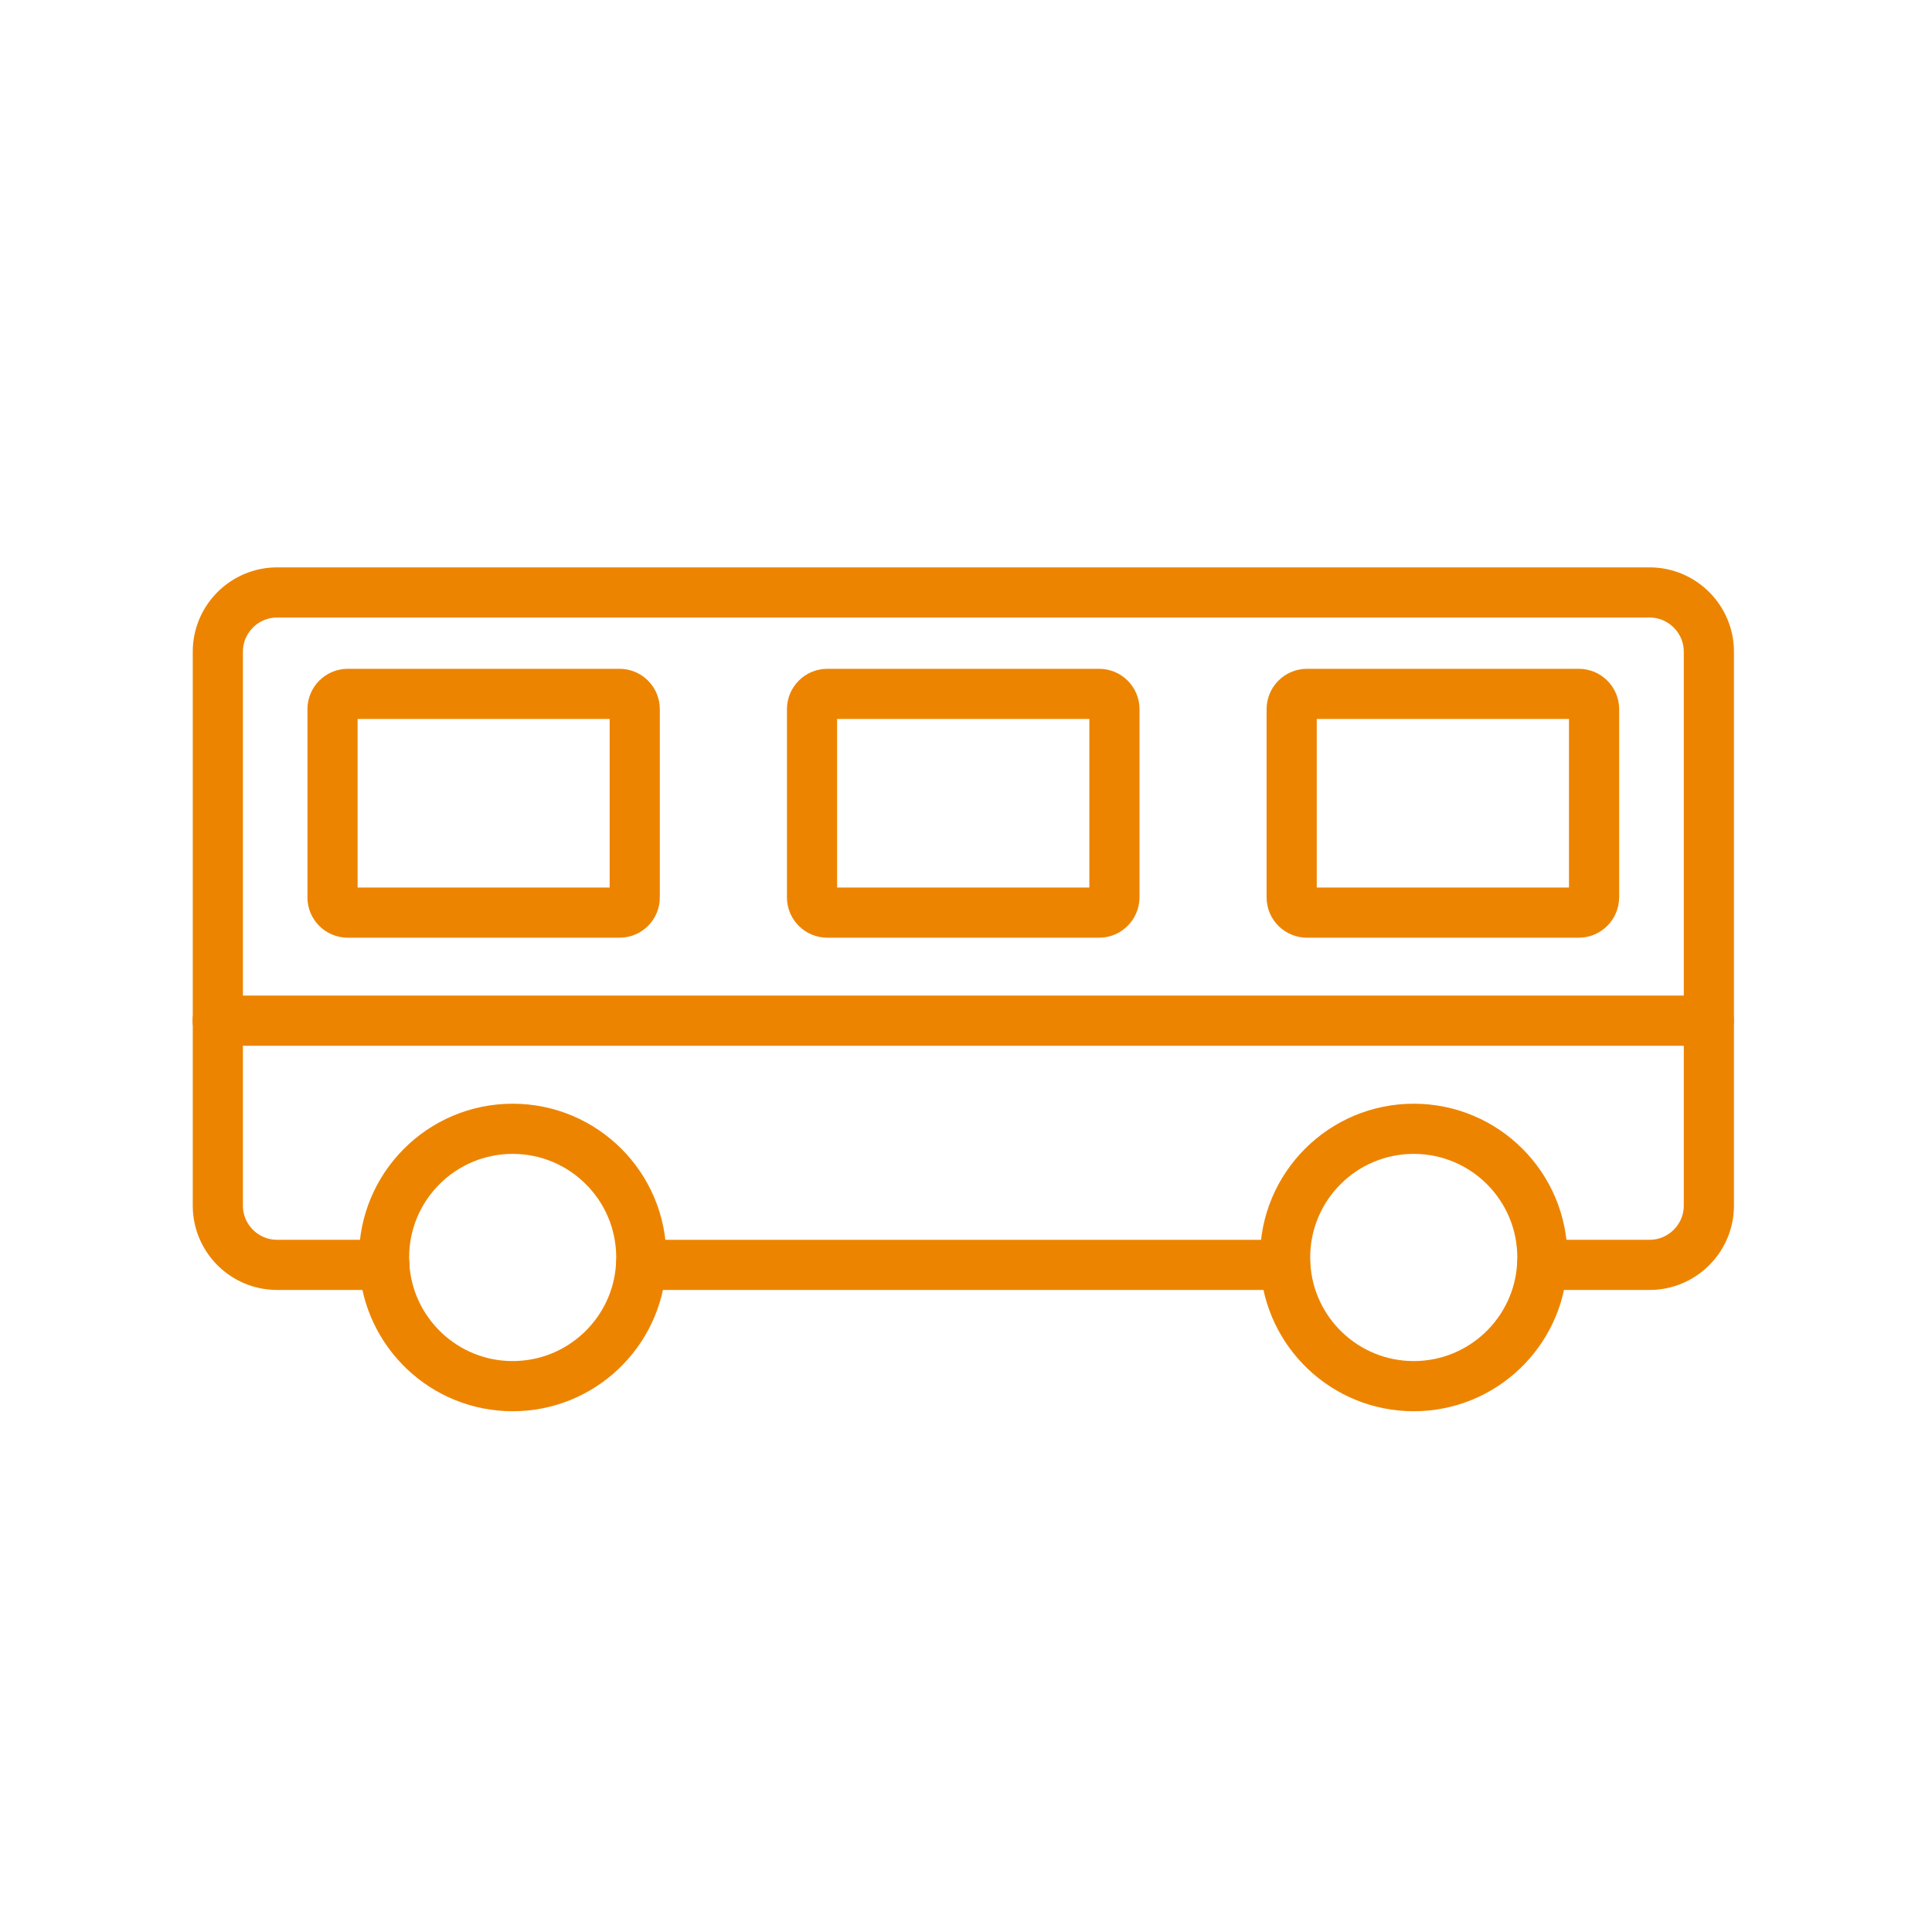 <?xml version="1.0" encoding="UTF-8"?>
<svg xmlns="http://www.w3.org/2000/svg" width="121" height="121" viewBox="0 0 121 121" fill="none">
  <path d="M80.485 79.219H40.156" stroke="#ED8400" stroke-width="3.142" stroke-miterlimit="10" stroke-linecap="round" stroke-linejoin="round"></path>
  <path d="M24.073 79.218H17.35C15.308 79.218 13.643 77.553 13.643 75.51V40.812C13.643 38.77 15.314 37.105 17.35 37.105H103.317C105.353 37.105 107.025 38.77 107.025 40.812V75.51C107.025 77.553 105.353 79.218 103.317 79.218H96.594" stroke="#ED8400" stroke-width="3.142" stroke-miterlimit="10" stroke-linecap="round" stroke-linejoin="round"></path>
  <path d="M24.065 79.217C24.059 79.066 24.053 78.909 24.053 78.752C24.053 74.303 27.66 70.696 32.108 70.696C36.557 70.696 40.164 74.303 40.164 78.752C40.164 78.909 40.158 79.06 40.152 79.217C39.913 83.452 36.4 86.814 32.108 86.814C27.817 86.814 24.31 83.452 24.065 79.217Z" stroke="#ED8400" stroke-width="3.142" stroke-miterlimit="10" stroke-linecap="round" stroke-linejoin="round"></path>
  <path d="M80.499 79.217C80.493 79.06 80.486 78.909 80.486 78.752C80.486 74.303 84.093 70.696 88.542 70.696C92.991 70.696 96.598 74.303 96.598 78.752C96.598 78.909 96.591 79.06 96.585 79.217C96.346 83.452 92.834 86.814 88.542 86.814C84.25 86.814 80.738 83.452 80.499 79.217Z" stroke="#ED8400" stroke-width="3.142" stroke-miterlimit="10" stroke-linecap="round" stroke-linejoin="round"></path>
  <path d="M13.633 63.923H107.021" stroke="#ED8400" stroke-width="3.142" stroke-miterlimit="10" stroke-linecap="round" stroke-linejoin="round"></path>
  <path d="M38.804 57.157H21.775C21.253 57.157 20.826 56.729 20.826 56.208V44.413C20.826 43.892 21.253 43.458 21.775 43.458H38.804C39.325 43.458 39.753 43.885 39.753 44.413V56.201C39.759 56.729 39.325 57.157 38.804 57.157Z" stroke="#ED8400" stroke-width="3.142" stroke-miterlimit="10" stroke-linecap="round" stroke-linejoin="round"></path>
  <path d="M98.88 57.157H81.852C81.33 57.157 80.897 56.729 80.897 56.208V44.413C80.897 43.892 81.324 43.458 81.852 43.458H98.88C99.402 43.458 99.836 43.885 99.836 44.413V56.201C99.829 56.729 99.402 57.157 98.88 57.157Z" stroke="#ED8400" stroke-width="3.142" stroke-miterlimit="10" stroke-linecap="round" stroke-linejoin="round"></path>
  <path d="M68.841 57.157H51.812C51.291 57.157 50.857 56.729 50.857 56.208V44.413C50.857 43.892 51.285 43.458 51.812 43.458H68.841C69.363 43.458 69.796 43.885 69.796 44.413V56.201C69.79 56.729 69.363 57.157 68.841 57.157Z" stroke="#ED8400" stroke-width="3.142" stroke-miterlimit="10" stroke-linecap="round" stroke-linejoin="round"></path>
</svg>
